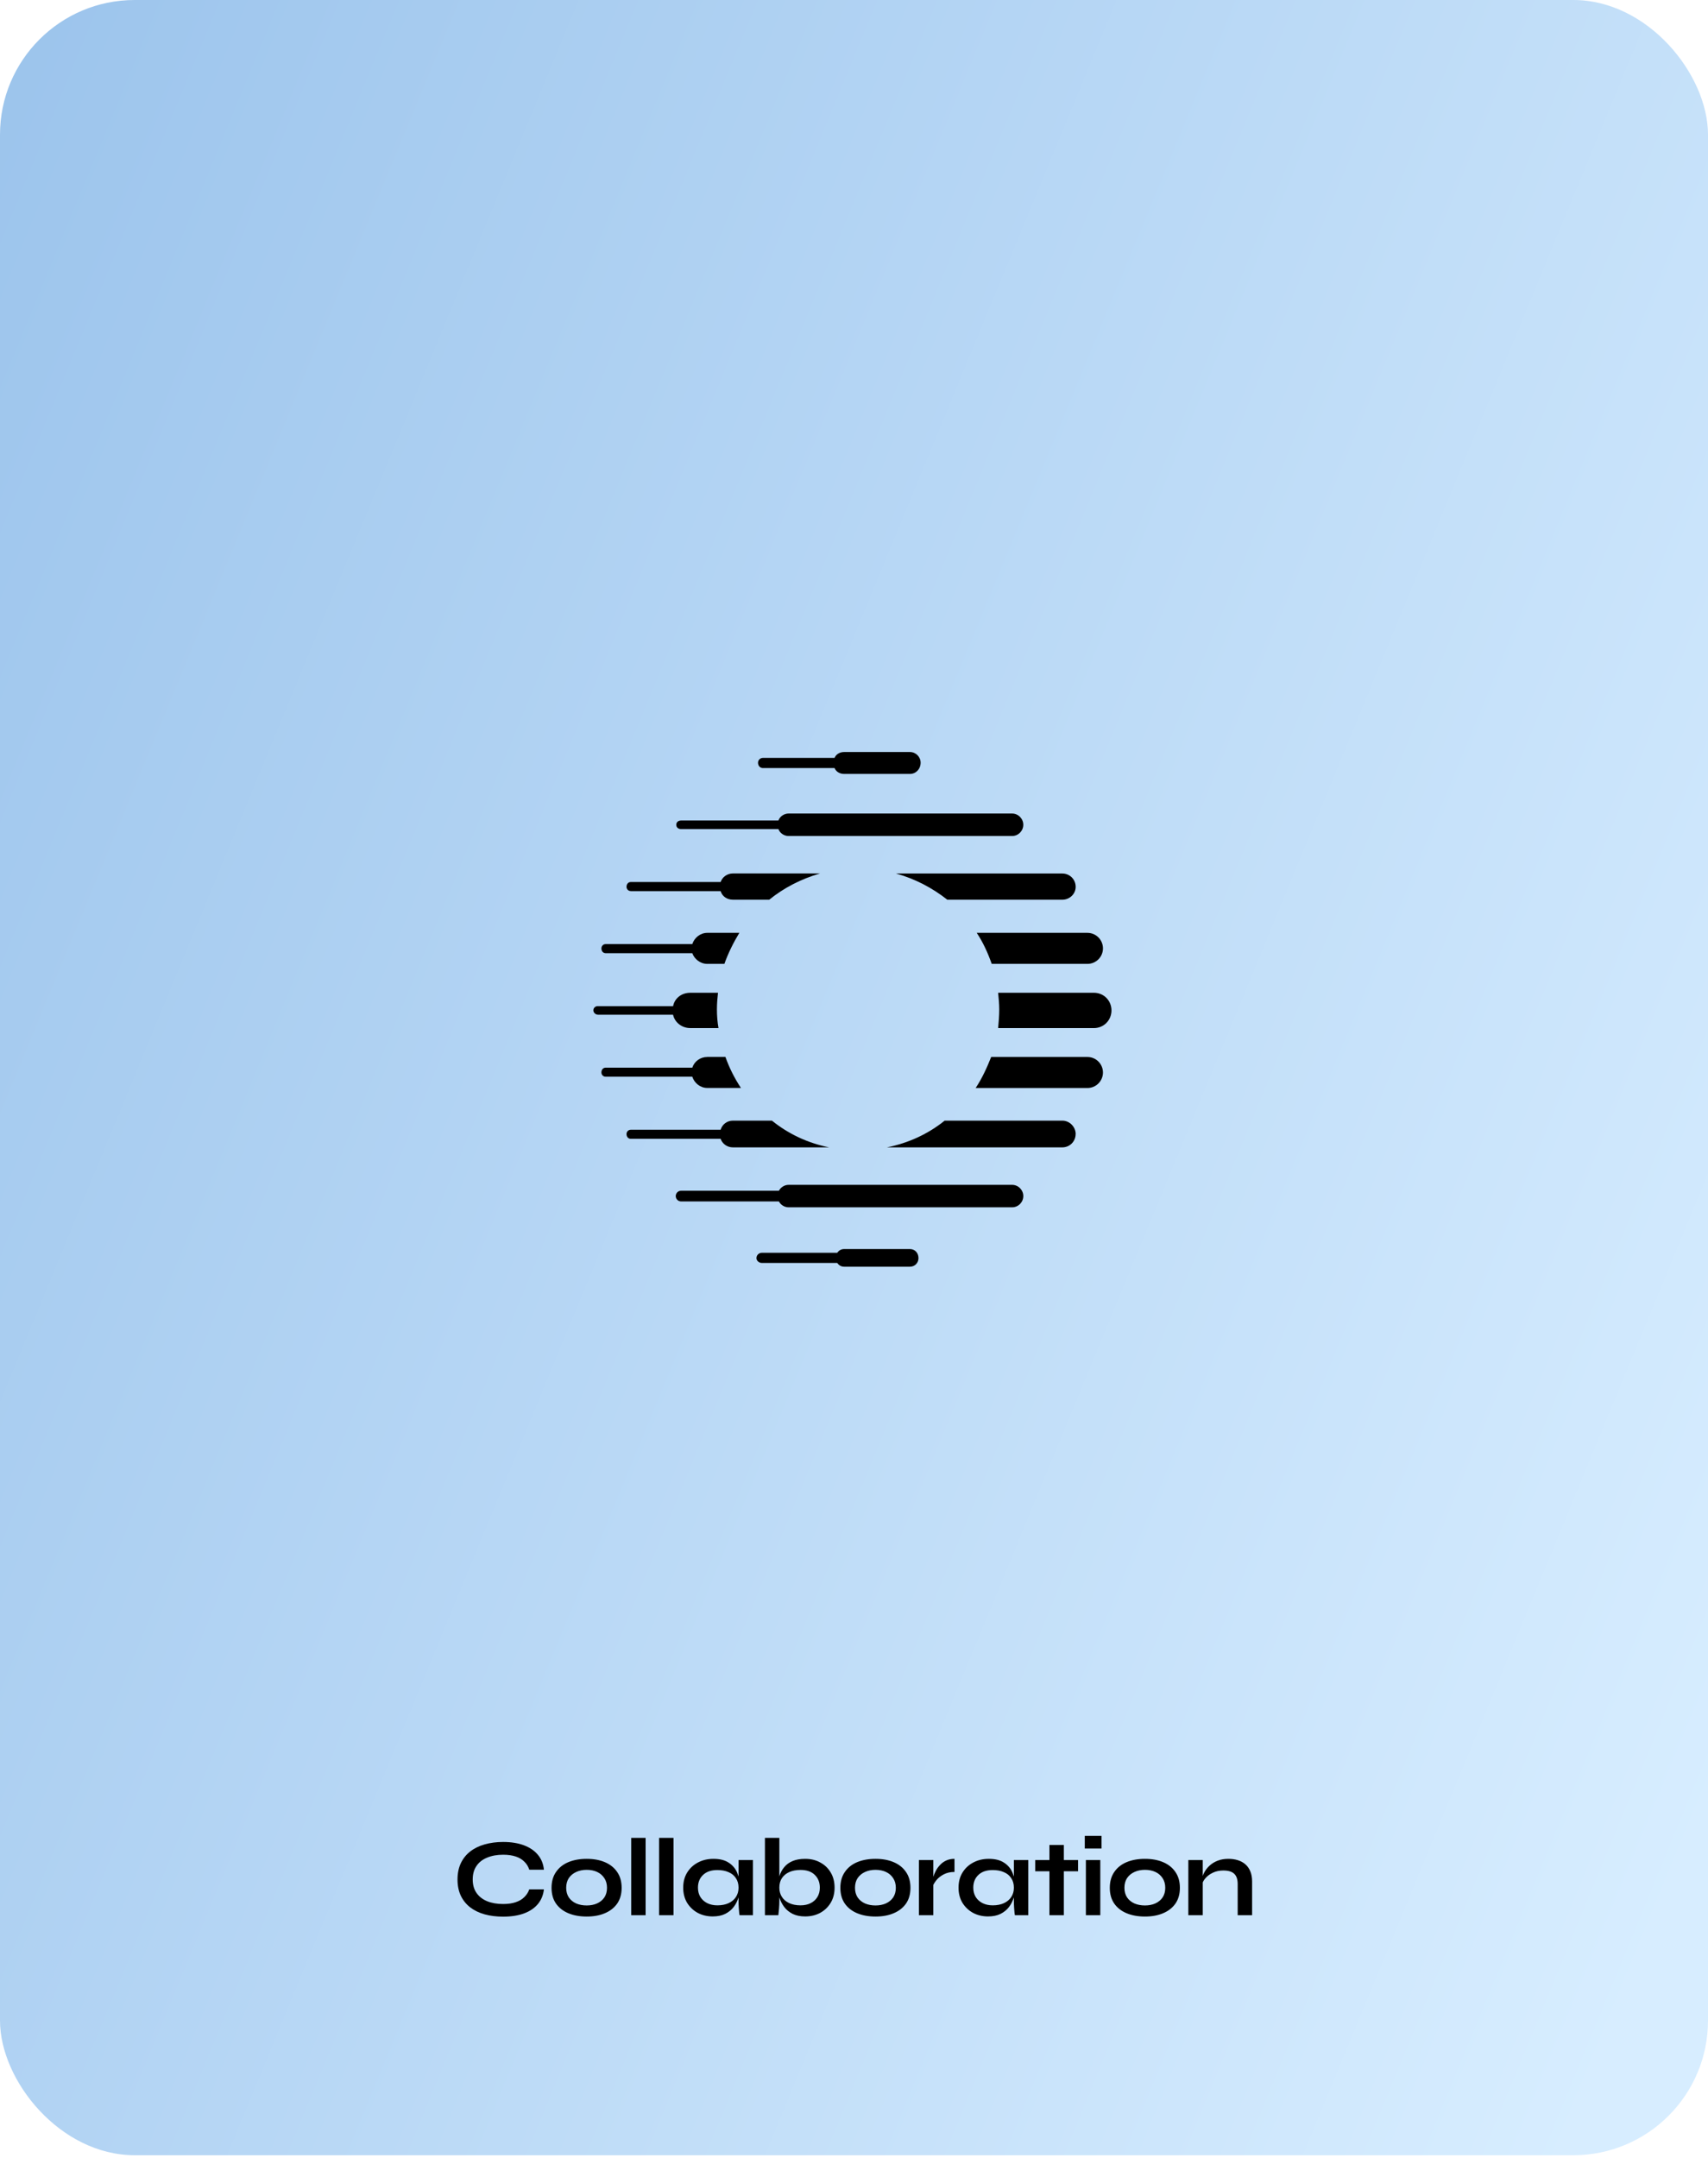 <svg width="308" height="389" viewBox="0 0 308 389" fill="none" xmlns="http://www.w3.org/2000/svg">
<rect width="308" height="388.439" rx="24.277" fill="url(#paint0_linear_9448_2913)"/>
<path d="M98.084 340.525C97.964 341.565 97.597 342.452 96.984 343.185C96.37 343.918 95.537 344.478 94.484 344.865C93.43 345.252 92.177 345.445 90.724 345.445C89.51 345.445 88.397 345.305 87.384 345.025C86.384 344.745 85.517 344.325 84.784 343.765C84.064 343.205 83.504 342.512 83.104 341.685C82.704 340.845 82.504 339.865 82.504 338.745C82.504 337.625 82.704 336.645 83.104 335.805C83.504 334.965 84.064 334.265 84.784 333.705C85.517 333.132 86.384 332.705 87.384 332.425C88.397 332.132 89.51 331.985 90.724 331.985C92.177 331.985 93.43 332.185 94.484 332.585C95.55 332.985 96.39 333.558 97.004 334.305C97.617 335.038 97.977 335.932 98.084 336.985H95.444C95.27 336.425 94.977 335.945 94.564 335.545C94.164 335.132 93.644 334.818 93.004 334.605C92.364 334.392 91.604 334.285 90.724 334.285C89.63 334.285 88.67 334.458 87.844 334.805C87.017 335.138 86.377 335.638 85.924 336.305C85.47 336.958 85.244 337.772 85.244 338.745C85.244 339.705 85.47 340.512 85.924 341.165C86.377 341.818 87.017 342.318 87.844 342.665C88.67 342.998 89.63 343.165 90.724 343.165C91.604 343.165 92.357 343.058 92.984 342.845C93.624 342.632 94.144 342.325 94.544 341.925C94.957 341.525 95.257 341.058 95.444 340.525H98.084ZM105.799 345.425C104.546 345.425 103.439 345.225 102.479 344.825C101.532 344.425 100.792 343.845 100.259 343.085C99.725 342.312 99.459 341.365 99.459 340.245C99.459 339.125 99.725 338.178 100.259 337.405C100.792 336.618 101.532 336.025 102.479 335.625C103.439 335.225 104.546 335.025 105.799 335.025C107.052 335.025 108.146 335.225 109.079 335.625C110.026 336.025 110.766 336.618 111.299 337.405C111.832 338.178 112.099 339.125 112.099 340.245C112.099 341.365 111.832 342.312 111.299 343.085C110.766 343.845 110.026 344.425 109.079 344.825C108.146 345.225 107.052 345.425 105.799 345.425ZM105.799 343.425C106.492 343.425 107.112 343.305 107.659 343.065C108.219 342.812 108.659 342.452 108.979 341.985C109.299 341.505 109.459 340.925 109.459 340.245C109.459 339.565 109.299 338.985 108.979 338.505C108.659 338.012 108.226 337.638 107.679 337.385C107.132 337.132 106.506 337.005 105.799 337.005C105.106 337.005 104.479 337.132 103.919 337.385C103.359 337.638 102.912 338.005 102.579 338.485C102.259 338.965 102.099 339.552 102.099 340.245C102.099 340.925 102.259 341.505 102.579 341.985C102.899 342.452 103.339 342.812 103.899 343.065C104.459 343.305 105.092 343.425 105.799 343.425ZM113.821 331.245H116.421V345.185H113.821V331.245ZM118.851 331.245H121.451V345.185H118.851V331.245ZM128.52 345.405C127.534 345.405 126.634 345.192 125.82 344.765C125.02 344.325 124.38 343.718 123.9 342.945C123.434 342.158 123.2 341.252 123.2 340.225C123.2 339.172 123.44 338.258 123.92 337.485C124.4 336.712 125.047 336.112 125.86 335.685C126.687 335.245 127.62 335.025 128.66 335.025C129.807 335.025 130.727 335.258 131.42 335.725C132.127 336.178 132.64 336.798 132.96 337.585C133.28 338.372 133.44 339.252 133.44 340.225C133.44 340.812 133.347 341.412 133.16 342.025C132.974 342.625 132.687 343.185 132.3 343.705C131.914 344.212 131.407 344.625 130.78 344.945C130.154 345.252 129.4 345.405 128.52 345.405ZM129.36 343.405C130.147 343.405 130.827 343.272 131.4 343.005C131.974 342.738 132.414 342.365 132.72 341.885C133.027 341.405 133.18 340.852 133.18 340.225C133.18 339.545 133.02 338.972 132.7 338.505C132.394 338.025 131.954 337.665 131.38 337.425C130.82 337.172 130.147 337.045 129.36 337.045C128.254 337.045 127.394 337.338 126.78 337.925C126.167 338.498 125.86 339.265 125.86 340.225C125.86 340.865 126.007 341.425 126.3 341.905C126.594 342.372 127 342.738 127.52 343.005C128.054 343.272 128.667 343.405 129.36 343.405ZM133.18 335.245H135.78V345.185H133.36C133.36 345.185 133.34 345.058 133.3 344.805C133.274 344.538 133.247 344.205 133.22 343.805C133.194 343.405 133.18 343.012 133.18 342.625V335.245ZM145.198 345.405C144.318 345.405 143.565 345.252 142.938 344.945C142.311 344.625 141.805 344.212 141.418 343.705C141.031 343.185 140.745 342.625 140.558 342.025C140.371 341.412 140.278 340.812 140.278 340.225C140.278 339.492 140.365 338.812 140.538 338.185C140.725 337.558 141.011 337.012 141.398 336.545C141.785 336.065 142.291 335.692 142.918 335.425C143.545 335.158 144.305 335.025 145.198 335.025C146.225 335.025 147.131 335.245 147.918 335.685C148.718 336.112 149.345 336.712 149.798 337.485C150.265 338.258 150.498 339.172 150.498 340.225C150.498 341.252 150.265 342.158 149.798 342.945C149.331 343.718 148.698 344.325 147.898 344.765C147.098 345.192 146.198 345.405 145.198 345.405ZM144.358 343.405C145.065 343.405 145.678 343.272 146.198 343.005C146.718 342.738 147.118 342.372 147.398 341.905C147.691 341.425 147.838 340.865 147.838 340.225C147.838 339.265 147.531 338.492 146.918 337.905C146.318 337.318 145.465 337.025 144.358 337.025C143.585 337.025 142.911 337.152 142.338 337.405C141.765 337.658 141.318 338.025 140.998 338.505C140.691 338.972 140.538 339.545 140.538 340.225C140.538 340.852 140.691 341.405 140.998 341.885C141.305 342.365 141.745 342.738 142.318 343.005C142.891 343.272 143.571 343.405 144.358 343.405ZM140.538 331.245V342.625C140.538 343.052 140.518 343.512 140.478 344.005C140.438 344.485 140.398 344.878 140.358 345.185H137.938V331.245H140.538ZM157.881 345.425C156.628 345.425 155.521 345.225 154.561 344.825C153.614 344.425 152.874 343.845 152.341 343.085C151.808 342.312 151.541 341.365 151.541 340.245C151.541 339.125 151.808 338.178 152.341 337.405C152.874 336.618 153.614 336.025 154.561 335.625C155.521 335.225 156.628 335.025 157.881 335.025C159.134 335.025 160.228 335.225 161.161 335.625C162.108 336.025 162.848 336.618 163.381 337.405C163.914 338.178 164.181 339.125 164.181 340.245C164.181 341.365 163.914 342.312 163.381 343.085C162.848 343.845 162.108 344.425 161.161 344.825C160.228 345.225 159.134 345.425 157.881 345.425ZM157.881 343.425C158.574 343.425 159.194 343.305 159.741 343.065C160.301 342.812 160.741 342.452 161.061 341.985C161.381 341.505 161.541 340.925 161.541 340.245C161.541 339.565 161.381 338.985 161.061 338.505C160.741 338.012 160.308 337.638 159.761 337.385C159.214 337.132 158.588 337.005 157.881 337.005C157.188 337.005 156.561 337.132 156.001 337.385C155.441 337.638 154.994 338.005 154.661 338.485C154.341 338.965 154.181 339.552 154.181 340.245C154.181 340.925 154.341 341.505 154.661 341.985C154.981 342.452 155.421 342.812 155.981 343.065C156.541 343.305 157.174 343.425 157.881 343.425ZM165.703 335.245H168.303V345.185H165.703V335.245ZM172.123 337.385C171.376 337.385 170.73 337.532 170.183 337.825C169.636 338.105 169.196 338.452 168.863 338.865C168.53 339.278 168.296 339.678 168.163 340.065L168.143 338.965C168.156 338.805 168.21 338.572 168.303 338.265C168.396 337.945 168.536 337.605 168.723 337.245C168.91 336.872 169.156 336.518 169.463 336.185C169.77 335.838 170.143 335.558 170.583 335.345C171.023 335.132 171.536 335.025 172.123 335.025V337.385ZM178.17 345.405C177.184 345.405 176.284 345.192 175.47 344.765C174.67 344.325 174.03 343.718 173.55 342.945C173.084 342.158 172.85 341.252 172.85 340.225C172.85 339.172 173.09 338.258 173.57 337.485C174.05 336.712 174.697 336.112 175.51 335.685C176.337 335.245 177.27 335.025 178.31 335.025C179.457 335.025 180.377 335.258 181.07 335.725C181.777 336.178 182.29 336.798 182.61 337.585C182.93 338.372 183.09 339.252 183.09 340.225C183.09 340.812 182.997 341.412 182.81 342.025C182.624 342.625 182.337 343.185 181.95 343.705C181.564 344.212 181.057 344.625 180.43 344.945C179.804 345.252 179.05 345.405 178.17 345.405ZM179.01 343.405C179.797 343.405 180.477 343.272 181.05 343.005C181.624 342.738 182.064 342.365 182.37 341.885C182.677 341.405 182.83 340.852 182.83 340.225C182.83 339.545 182.67 338.972 182.35 338.505C182.044 338.025 181.604 337.665 181.03 337.425C180.47 337.172 179.797 337.045 179.01 337.045C177.904 337.045 177.044 337.338 176.43 337.925C175.817 338.498 175.51 339.265 175.51 340.225C175.51 340.865 175.657 341.425 175.95 341.905C176.244 342.372 176.65 342.738 177.17 343.005C177.704 343.272 178.317 343.405 179.01 343.405ZM182.83 335.245H185.43V345.185H183.01C183.01 345.185 182.99 345.058 182.95 344.805C182.924 344.538 182.897 344.205 182.87 343.805C182.844 343.405 182.83 343.012 182.83 342.625V335.245ZM186.683 335.245H194.403V337.265H186.683V335.245ZM189.243 332.525H191.843V345.185H189.243V332.525ZM198.635 330.885V333.165H195.615V330.885H198.635ZM195.815 335.245H198.415V345.185H195.815V335.245ZM206.467 345.425C205.214 345.425 204.107 345.225 203.147 344.825C202.2 344.425 201.46 343.845 200.927 343.085C200.394 342.312 200.127 341.365 200.127 340.245C200.127 339.125 200.394 338.178 200.927 337.405C201.46 336.618 202.2 336.025 203.147 335.625C204.107 335.225 205.214 335.025 206.467 335.025C207.72 335.025 208.814 335.225 209.747 335.625C210.694 336.025 211.434 336.618 211.967 337.405C212.5 338.178 212.767 339.125 212.767 340.245C212.767 341.365 212.5 342.312 211.967 343.085C211.434 343.845 210.694 344.425 209.747 344.825C208.814 345.225 207.72 345.425 206.467 345.425ZM206.467 343.425C207.16 343.425 207.78 343.305 208.327 343.065C208.887 342.812 209.327 342.452 209.647 341.985C209.967 341.505 210.127 340.925 210.127 340.245C210.127 339.565 209.967 338.985 209.647 338.505C209.327 338.012 208.894 337.638 208.347 337.385C207.8 337.132 207.174 337.005 206.467 337.005C205.774 337.005 205.147 337.132 204.587 337.385C204.027 337.638 203.58 338.005 203.247 338.485C202.927 338.965 202.767 339.552 202.767 340.245C202.767 340.925 202.927 341.505 203.247 341.985C203.567 342.452 204.007 342.812 204.567 343.065C205.127 343.305 205.76 343.425 206.467 343.425ZM214.289 335.245H216.889V345.185H214.289V335.245ZM221.509 335.025C222.122 335.025 222.689 335.105 223.209 335.265C223.729 335.425 224.182 335.672 224.569 336.005C224.956 336.338 225.256 336.765 225.469 337.285C225.682 337.792 225.789 338.398 225.789 339.105V345.185H223.189V339.565C223.189 338.725 222.982 338.112 222.569 337.725C222.169 337.325 221.509 337.125 220.589 337.125C219.896 337.125 219.269 337.258 218.709 337.525C218.149 337.792 217.696 338.132 217.349 338.545C217.002 338.945 216.802 339.365 216.749 339.805L216.729 338.785C216.796 338.318 216.949 337.865 217.189 337.425C217.429 336.985 217.749 336.585 218.149 336.225C218.562 335.852 219.049 335.558 219.609 335.345C220.169 335.132 220.802 335.025 221.509 335.025Z" fill="black"/>
<path d="M109.221 171.797H124.839C125.223 172.858 126.284 173.723 127.541 173.723H130.627C131.305 171.797 132.268 169.87 133.322 168.131H127.541C126.292 168.131 125.223 168.996 124.839 170.156H109.221C108.739 170.156 108.453 170.547 108.453 170.931C108.453 171.413 108.739 171.797 109.221 171.797Z" fill="black"/>
<path d="M107.767 182.882H121.369C121.655 184.229 122.912 185.29 124.455 185.29H129.566C129.37 184.229 129.281 183.07 129.281 181.918C129.281 180.857 129.37 179.894 129.476 178.93H124.463C122.92 178.93 121.663 179.894 121.377 181.339H107.776C107.392 181.339 107 181.624 107 182.106C107 182.49 107.384 182.874 107.776 182.874L107.767 182.882Z" fill="black"/>
<path d="M113.754 160.61H129.952C130.238 161.573 131.112 162.153 132.165 162.153H138.721C141.325 160.03 144.509 158.389 147.881 157.426H132.165C131.103 157.426 130.238 158.103 129.952 158.969H113.754C113.272 158.969 112.979 159.353 112.979 159.834C112.979 160.218 113.264 160.602 113.754 160.602V160.61Z" fill="black"/>
<path d="M179.994 178.935C180.084 179.898 180.19 180.862 180.19 181.923C180.19 183.082 180.092 184.234 179.994 185.295H197.254C199.082 185.295 200.43 183.85 200.43 182.111C200.43 180.372 199.082 178.927 197.254 178.927H179.994V178.935Z" fill="black"/>
<path d="M121.949 148.651C121.949 149.133 122.333 149.427 122.814 149.427H140.368C140.654 150.194 141.429 150.676 142.197 150.676H182.504C183.663 150.676 184.529 149.713 184.529 148.651C184.529 147.59 183.655 146.626 182.504 146.626H142.197C141.429 146.626 140.654 147.108 140.368 147.884H122.814C122.333 147.884 121.949 148.17 121.949 148.651Z" fill="black"/>
<path d="M150.492 138.429C150.778 139.106 151.455 139.49 152.223 139.49H164.086C165.147 139.49 166.013 138.625 166.013 137.465C166.013 136.404 165.147 135.539 164.086 135.539H152.223C151.447 135.539 150.77 135.922 150.492 136.6H137.568C137.086 136.6 136.694 136.984 136.694 137.465C136.694 138.045 137.086 138.429 137.568 138.429H150.492Z" fill="black"/>
<path d="M152.223 225.118C151.644 225.118 151.26 225.403 150.966 225.795H137.373C136.891 225.795 136.409 226.179 136.409 226.759C136.409 227.24 136.891 227.624 137.373 227.624H150.966C151.26 228.008 151.644 228.302 152.223 228.302H164.086C164.96 228.302 165.629 227.624 165.629 226.759C165.629 225.795 164.96 225.118 164.086 225.118H152.223Z" fill="black"/>
<path d="M127.541 190.501C126.292 190.501 125.223 191.276 124.839 192.428H109.221C108.739 192.428 108.453 192.811 108.453 193.293C108.453 193.677 108.739 194.06 109.221 194.06H124.839C125.223 195.22 126.284 196.085 127.541 196.085H133.615C132.456 194.346 131.493 192.419 130.815 190.493H127.533L127.541 190.501Z" fill="black"/>
<path d="M132.165 201.978C131.103 201.978 130.238 202.648 129.952 203.619H113.754C113.272 203.619 112.979 204.003 112.979 204.386C112.979 204.868 113.264 205.252 113.754 205.252H129.952C130.238 206.126 131.112 206.795 132.165 206.795H149.522C145.669 206.019 142.19 204.387 139.202 201.978H132.165Z" fill="black"/>
<path d="M193.974 204.386C193.974 203.137 192.913 201.978 191.566 201.978H170.346C167.358 204.387 163.79 206.028 159.929 206.795H191.557C192.905 206.795 193.966 205.734 193.966 204.386H193.974Z" fill="black"/>
<path d="M184.532 215.573C184.532 214.511 183.659 213.548 182.507 213.548H142.2C141.433 213.548 140.755 214.03 140.461 214.609H122.818C122.238 214.609 121.854 215.091 121.854 215.573C121.854 216.054 122.238 216.536 122.818 216.536H140.461C140.755 217.116 141.424 217.597 142.2 217.597H182.507C183.667 217.597 184.532 216.634 184.532 215.573Z" fill="black"/>
<path d="M198.895 193.304C198.895 191.761 197.645 190.503 196.094 190.503H178.737C177.969 192.43 177.096 194.357 175.937 196.096H196.094C197.637 196.096 198.895 194.847 198.895 193.296V193.304Z" fill="black"/>
<path d="M170.837 162.156H191.566C192.913 162.156 193.974 161.095 193.974 159.845C193.974 158.498 192.913 157.437 191.566 157.437H161.578C165.048 158.4 168.134 160.041 170.837 162.164V162.156Z" fill="black"/>
<path d="M178.835 173.723H196.095C197.638 173.723 198.895 172.474 198.895 170.931C198.895 169.388 197.646 168.131 196.095 168.131H176.133C177.292 169.87 178.158 171.797 178.835 173.723Z" fill="black"/>
<defs>
<linearGradient id="paint0_linear_9448_2913" x1="-95.394" y1="-103.559" x2="401.814" y2="101.741" gradientUnits="userSpaceOnUse">
<stop stop-color="#89B7E6"/>
<stop offset="1" stop-color="#D7EDFF"/>
</linearGradient>
</defs>
</svg>
